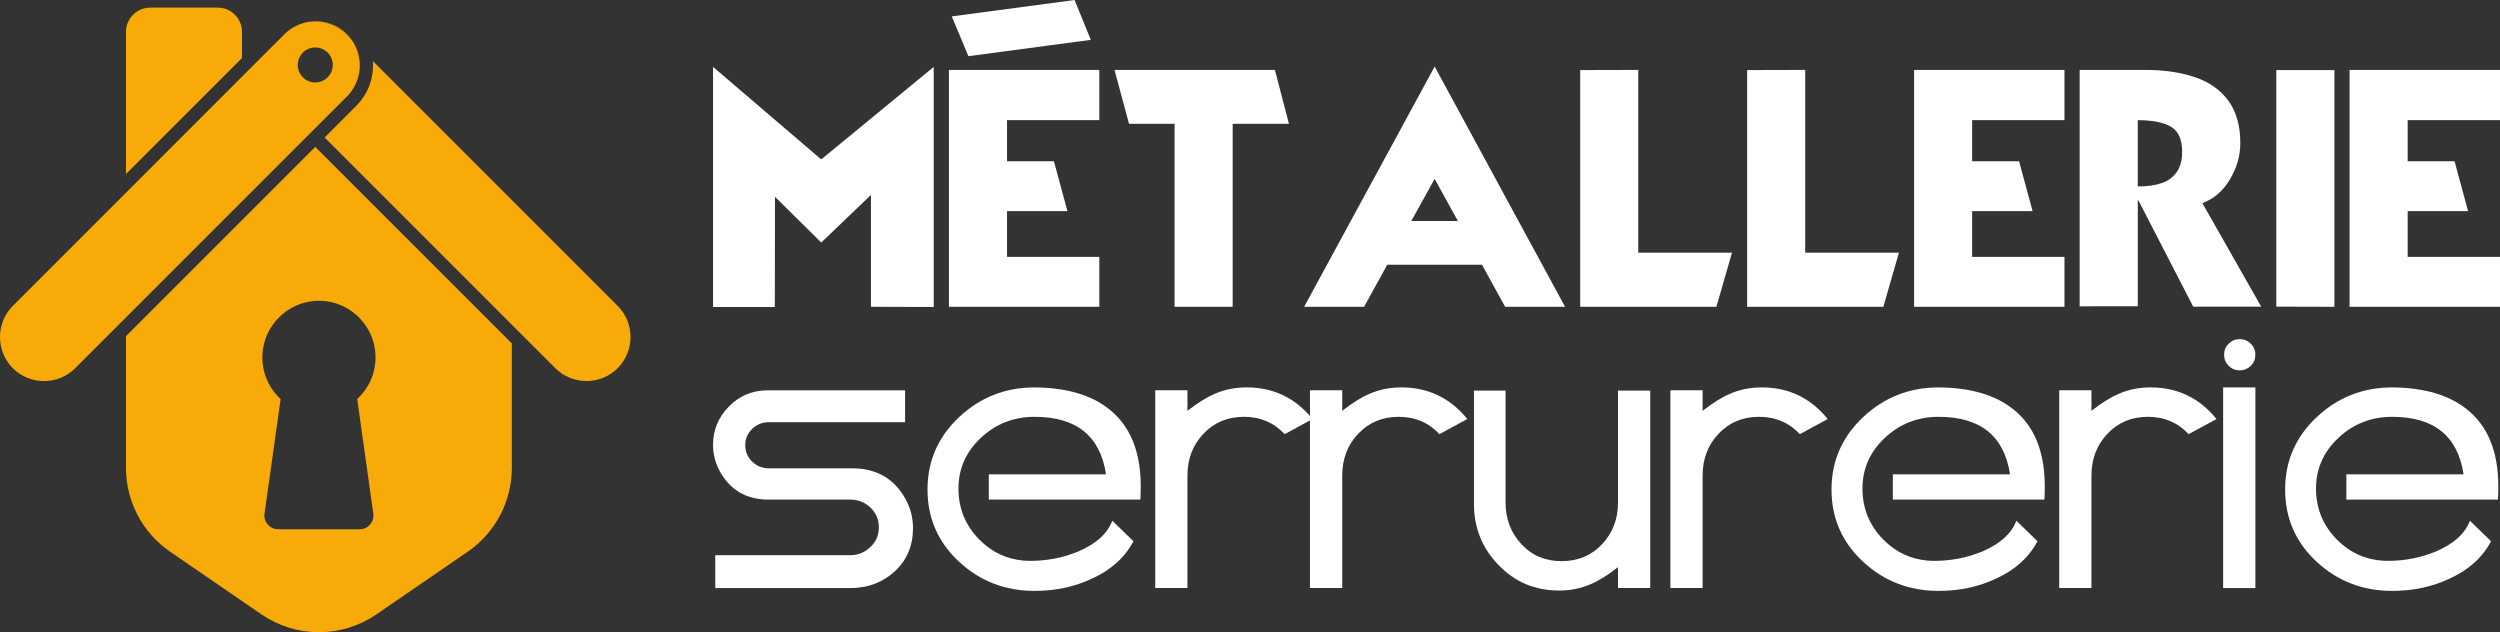 <?xml version="1.0" encoding="utf-8"?>
<!-- Generator: Adobe Illustrator 16.0.0, SVG Export Plug-In . SVG Version: 6.00 Build 0)  -->
<!DOCTYPE svg PUBLIC "-//W3C//DTD SVG 1.1//EN" "http://www.w3.org/Graphics/SVG/1.1/DTD/svg11.dtd">
<svg version="1.1" id="Calque_1" xmlns="http://www.w3.org/2000/svg" xmlns:xlink="http://www.w3.org/1999/xlink" x="0px" y="0px"
	 width="204.342px" height="51.674px" viewBox="-19.171 -1.087 204.342 51.674"
	 enable-background="new -19.171 -1.087 204.342 51.674" xml:space="preserve">
<rect x="-19.171" y="-1.087" width="204.342" height="51.674" fill="#333333" stroke="none"/>
<g>
	<g>
		<circle fill="none" cx="6.597" cy="4.222" r="1.43"/>
		<path fill="#F7AA08" d="M-8.874,26.388V37.16c0,2.736,1.35,5.3,3.606,6.847l7.467,5.124c2.831,1.941,6.563,1.941,9.394,0
			l7.467-5.124c2.257-1.547,3.604-4.11,3.604-6.847V26.983L6.597,10.917L-8.874,26.388z M11.522,28.123
			c0,1.349-0.577,2.562-1.496,3.407l1.316,9.365c0.095,0.674-0.428,1.276-1.109,1.276H3.561c-0.682,0-1.205-0.603-1.111-1.276
			l1.317-9.365c-0.969-0.892-1.557-2.191-1.489-3.626c0.107-2.324,1.971-4.233,4.292-4.394
			C9.272,23.324,11.522,25.464,11.522,28.123z"/>
		<path fill="#F7AA08" d="M0.609,1.514c0-1.088-0.889-1.978-1.978-1.978h-5.527c-1.086,0-1.979,0.89-1.979,1.978v11.627l9.484-9.483
			L0.609,1.514L0.609,1.514z"/>
		<path fill="#F7AA08" d="M31.315,23.915l-20.01-20.01c0.096,1.313-0.355,2.658-1.355,3.658L7.36,10.151l0.779,0.779l14.524,14.524
			l3.555,3.554c0.702,0.699,1.625,1.051,2.548,1.051c0.921,0,1.847-0.352,2.546-1.051C32.717,27.611,32.717,25.315,31.315,23.915z"
			/>
		<path fill="#F7AA08" d="M9.588,2.188c-0.12-0.17-0.251-0.333-0.401-0.484C8.485,1.003,7.561,0.653,6.639,0.653
			c-0.015,0-0.027,0.002-0.042,0.002c0.909,0.011,1.817,0.359,2.507,1.049L9.588,2.188z"/>
		<path fill="#F7AA08" d="M9.187,6.8C9.268,6.718,9.348,6.63,9.42,6.541c0.025-0.03,0.046-0.062,0.07-0.093
			c0.046-0.059,0.092-0.12,0.134-0.182c0.026-0.039,0.05-0.078,0.074-0.119c0.035-0.057,0.069-0.113,0.102-0.172
			c0.023-0.043,0.044-0.088,0.067-0.133c0.026-0.055,0.053-0.109,0.076-0.164c0.022-0.05,0.04-0.1,0.06-0.146
			c0.02-0.055,0.037-0.107,0.055-0.16c0.016-0.053,0.034-0.107,0.049-0.161c0.013-0.05,0.024-0.099,0.036-0.147
			c0.014-0.059,0.027-0.119,0.037-0.178c0.007-0.041,0.013-0.082,0.019-0.123c0.01-0.069,0.02-0.139,0.025-0.207
			c0.001-0.016,0.001-0.029,0.003-0.045c0.027-0.391-0.009-0.783-0.107-1.165c-0.002-0.011-0.004-0.02-0.007-0.028
			c-0.024-0.092-0.052-0.18-0.082-0.268c-0.004-0.012-0.008-0.025-0.015-0.037C9.984,2.926,9.95,2.839,9.911,2.755
			C9.905,2.743,9.899,2.73,9.894,2.72C9.854,2.634,9.811,2.55,9.764,2.467C9.759,2.459,9.754,2.45,9.75,2.442
			C9.699,2.355,9.646,2.27,9.588,2.188L9.104,1.704c-0.69-0.689-1.598-1.038-2.507-1.049c-0.339,0.004-0.68,0.056-1.01,0.154
			C5.584,0.812,5.582,0.812,5.579,0.812C5.472,0.845,5.367,0.881,5.263,0.923c-0.014,0.006-0.026,0.014-0.039,0.02
			C5.131,0.981,5.04,1.022,4.949,1.069C4.922,1.083,4.895,1.103,4.867,1.117C4.793,1.159,4.719,1.2,4.647,1.247
			C4.601,1.278,4.555,1.316,4.508,1.35c-0.05,0.035-0.1,0.07-0.146,0.106C4.267,1.532,4.178,1.614,4.09,1.7l-22.211,22.215
			c-1.401,1.4-1.401,3.694,0,5.096c0.701,0.7,1.625,1.051,2.547,1.051c0.924,0,1.847-0.351,2.547-1.051L6.596,9.39L9.187,6.8z
			 M5.167,4.222c0-0.789,0.641-1.43,1.43-1.43c0.791,0,1.431,0.641,1.431,1.43c0,0.79-0.639,1.43-1.431,1.43
			C5.809,5.651,5.167,5.012,5.167,4.222z"/>
		<path fill="#F7AA08" d="M10.119,3.347c0.098,0.381,0.134,0.775,0.107,1.166C10.253,4.122,10.217,3.729,10.119,3.347z"/>
	</g>
	<g>
		<g>
			<g>
				<path fill="#FFFFFF" d="M39.293,46.977v-2.685h11.024c0.636,0,1.187-0.219,1.65-0.661c0.466-0.438,0.698-0.977,0.698-1.611
					c0-0.638-0.229-1.174-0.684-1.615c-0.457-0.438-1.011-0.658-1.665-0.658h-6.689c-1.737,0-3.037-0.732-3.897-2.194
					c-0.411-0.705-0.619-1.464-0.619-2.27c0-1.224,0.435-2.273,1.304-3.154c0.869-0.875,1.925-1.313,3.164-1.313h11.23v2.605h-11.13
					c-0.535,0-0.99,0.183-1.368,0.549c-0.377,0.36-0.566,0.804-0.566,1.323c0,0.535,0.188,0.989,0.566,1.352
					c0.379,0.364,0.833,0.547,1.368,0.547h6.803c1.958,0,3.402,0.818,4.328,2.45c0.429,0.759,0.645,1.565,0.645,2.429
					c0,1.445-0.495,2.625-1.484,3.537c-0.991,0.912-2.199,1.37-3.628,1.37H39.293L39.293,46.977z"/>
				<path fill="#FFFFFF" d="M71.228,37.654c-0.483-3.115-2.426-4.672-5.835-4.672c-1.703,0-3.17,0.574-4.402,1.729
					c-1.23,1.153-1.838,2.557-1.82,4.209c0.017,1.617,0.599,2.993,1.743,4.132c1.145,1.135,2.526,1.703,4.144,1.703
					c1.377,0,2.686-0.259,3.923-0.773c1.445-0.622,2.368-1.458,2.764-2.508l1.729,1.679c-0.706,1.329-1.833,2.344-3.381,3.05
					c-1.413,0.671-2.978,1.007-4.699,1.007c-2.41,0-4.471-0.796-6.184-2.392c-1.713-1.59-2.569-3.558-2.569-5.897
					c0-2.326,0.86-4.297,2.582-5.912c1.721-1.619,3.779-2.43,6.171-2.43c2.581,0.02,4.604,0.607,6.066,1.759
					c1.738,1.36,2.608,3.468,2.608,6.323c0,0.345-0.01,0.707-0.027,1.085H61.65v-2.065h9.553L71.228,37.654z"/>
				<path fill="#FFFFFF" d="M82.496,32.982c-1.328,0-2.428,0.463-3.3,1.382c-0.871,0.92-1.309,2.059-1.309,3.42v9.192h-2.632V30.814
					h2.632v1.676c0.863-0.667,1.614-1.133,2.253-1.395c0.777-0.341,1.639-0.517,2.589-0.517c2.19,0,3.984,0.862,5.381,2.583
					L85.836,34.4C84.955,33.455,83.842,32.982,82.496,32.982z"/>
				<path fill="#FFFFFF" d="M95.146,32.982c-1.329,0-2.43,0.463-3.302,1.382c-0.87,0.92-1.305,2.059-1.305,3.42v9.192h-2.638V30.814
					h2.638v1.676c0.858-0.667,1.61-1.133,2.249-1.395c0.776-0.341,1.639-0.517,2.589-0.517c2.19,0,3.985,0.862,5.385,2.583
					L98.483,34.4C97.607,33.455,96.491,32.982,95.146,32.982z"/>
				<path fill="#FFFFFF" d="M101.306,40.106v-9.266h2.583v9.138c0,1.342,0.428,2.479,1.29,3.408c0.857,0.93,1.956,1.394,3.278,1.394
					c1.344,0,2.445-0.46,3.317-1.38c0.867-0.919,1.306-2.055,1.306-3.396v-9.164h2.634v16.136h-2.634v-1.706
					c-0.86,0.672-1.608,1.137-2.25,1.396c-0.773,0.343-1.635,0.515-2.581,0.515c-1.946,0-3.588-0.692-4.929-2.078
					C101.974,43.718,101.306,42.055,101.306,40.106z"/>
				<path fill="#FFFFFF" d="M124.604,32.982c-1.331,0-2.432,0.463-3.304,1.382c-0.872,0.92-1.305,2.059-1.305,3.42v9.192h-2.634
					V30.814h2.634v1.676c0.864-0.667,1.612-1.133,2.251-1.395c0.778-0.341,1.637-0.517,2.589-0.517c2.19,0,3.988,0.862,5.385,2.583
					l-2.277,1.238C127.061,33.455,125.95,32.982,124.604,32.982z"/>
				<path fill="#FFFFFF" d="M145.118,37.654c-0.483-3.115-2.429-4.672-5.834-4.672c-1.704,0-3.176,0.574-4.402,1.729
					c-1.232,1.153-1.838,2.557-1.821,4.209c0.019,1.617,0.596,2.993,1.742,4.132c1.145,1.135,2.525,1.703,4.146,1.703
					c1.376,0,2.684-0.259,3.926-0.773c1.444-0.622,2.368-1.458,2.765-2.508l1.726,1.679c-0.703,1.329-1.833,2.344-3.381,3.05
					c-1.413,0.671-2.976,1.007-4.699,1.007c-2.409,0-4.471-0.796-6.184-2.392c-1.713-1.59-2.571-3.558-2.571-5.897
					c0-2.326,0.864-4.297,2.583-5.912c1.724-1.619,3.781-2.43,6.172-2.43c2.583,0.02,4.604,0.607,6.067,1.759
					c1.741,1.36,2.607,3.468,2.607,6.323c0,0.345-0.006,0.707-0.026,1.085h-12.391v-2.065h9.551L145.118,37.654z"/>
				<path fill="#FFFFFF" d="M156.383,32.982c-1.328,0-2.428,0.463-3.297,1.382c-0.87,0.92-1.309,2.059-1.309,3.42v9.192h-2.633
					V30.814h2.633v1.676c0.861-0.667,1.612-1.133,2.253-1.395c0.772-0.341,1.636-0.517,2.587-0.517c2.191,0,3.985,0.862,5.384,2.583
					l-2.278,1.238C158.842,33.455,157.729,32.982,156.383,32.982z"/>
				<path fill="#FFFFFF" d="M165.176,46.977h-2.635V30.579h2.635V46.977z M162.619,27.897c0-0.346,0.128-0.642,0.374-0.889
					c0.252-0.252,0.546-0.377,0.891-0.377c0.363,0,0.668,0.125,0.918,0.377c0.252,0.247,0.374,0.544,0.374,0.889
					c0,0.361-0.122,0.668-0.374,0.915c-0.25,0.249-0.555,0.374-0.918,0.374c-0.345,0-0.639-0.125-0.891-0.374
					C162.745,28.565,162.619,28.259,162.619,27.897z"/>
				<path fill="#FFFFFF" d="M182.189,37.654c-0.481-3.115-2.424-4.672-5.831-4.672c-1.703,0-3.174,0.574-4.403,1.729
					c-1.229,1.153-1.839,2.557-1.822,4.209c0.019,1.617,0.601,2.993,1.745,4.132c1.146,1.135,2.527,1.703,4.146,1.703
					c1.374,0,2.684-0.259,3.922-0.773c1.446-0.622,2.372-1.458,2.767-2.508l1.728,1.679c-0.705,1.329-1.829,2.344-3.383,3.05
					c-1.411,0.671-2.978,1.007-4.698,1.007c-2.411,0-4.472-0.796-6.185-2.392c-1.713-1.59-2.566-3.558-2.566-5.897
					c0-2.326,0.861-4.297,2.577-5.912c1.725-1.619,3.783-2.43,6.174-2.43c2.583,0.02,4.605,0.607,6.066,1.759
					c1.74,1.36,2.607,3.468,2.607,6.323c0,0.345-0.006,0.707-0.024,1.085h-12.394v-2.065h9.55L182.189,37.654z"/>
			</g>
			<g>
				<path fill="#FFFFFF" d="M57.148,4.382v19.623l-5.131-0.016v-9.142l-4.063,3.89l-3.78-3.739l-0.014,9.007h-5.048V4.382
					l8.842,7.561L57.148,4.382z"/>
				<path fill="#FFFFFF" d="M70.683,23.989H58.391V4.628h12.292v4.107h-7.544v3.358h3.835l1.104,4.078h-4.938v3.74h7.544V23.989z"/>
				<path fill="#FFFFFF" d="M76.837,9.034h-3.725l-1.188-4.406h13.112l1.148,4.406h-4.6v14.955h-4.748V9.034z"/>
				<path fill="#FFFFFF" d="M101.959,20.551h-7.738l-1.897,3.438h-4.9l10.67-19.635l10.658,19.635h-4.899L101.959,20.551z
					 M99.99,16.976l-1.897-3.438l-1.909,3.438H99.99z"/>
				<path fill="#FFFFFF" d="M121.122,23.989H109.99V4.641l4.747-0.013v14.94h7.659L121.122,23.989z"/>
				<path fill="#FFFFFF" d="M134.768,23.989h-11.133V4.641l4.746-0.013v14.94h7.659L134.768,23.989z"/>
				<path fill="#FFFFFF" d="M149.572,23.989H137.28V4.628h12.292v4.107h-7.546v3.358h3.835l1.105,4.078h-4.94v3.74h7.546V23.989z"/>
				<path fill="#FFFFFF" d="M150.813,23.949V4.628h5.393c1.525,0,2.877,0.201,4.053,0.602c1.155,0.391,2.06,1.03,2.715,1.923
					c0.646,0.891,0.971,2.043,0.971,3.453c0,1.036-0.285,2.028-0.851,2.972c-0.552,0.94-1.302,1.584-2.25,1.938l4.806,8.461h-5.556
					l-4.475-8.678h-0.054v8.65H150.813z M155.563,14.152c0.798,0,1.464-0.096,1.994-0.286c0.507-0.174,0.911-0.479,1.209-0.915
					c0.283-0.419,0.424-0.959,0.424-1.624c0-1-0.298-1.683-0.899-2.046c-0.609-0.364-1.522-0.546-2.728-0.546V14.152L155.563,14.152
					z"/>
				<path fill="#FFFFFF" d="M166.887,4.641h4.748v19.349l-4.748-0.013V4.641z"/>
				<path fill="#FFFFFF" d="M185.171,23.989h-12.297V4.628h12.297v4.107h-7.548v3.358h3.833l1.105,4.078h-4.938v3.74h7.548V23.989z"
					/>
			</g>
		</g>
		<path fill="#FFFFFF" d="M62.834,3.124l-2.85,0.382l-1.361-3.251L68.66-1.087l1.329,3.256l-3.52,0.469"/>
	</g>
</g>
</svg>
